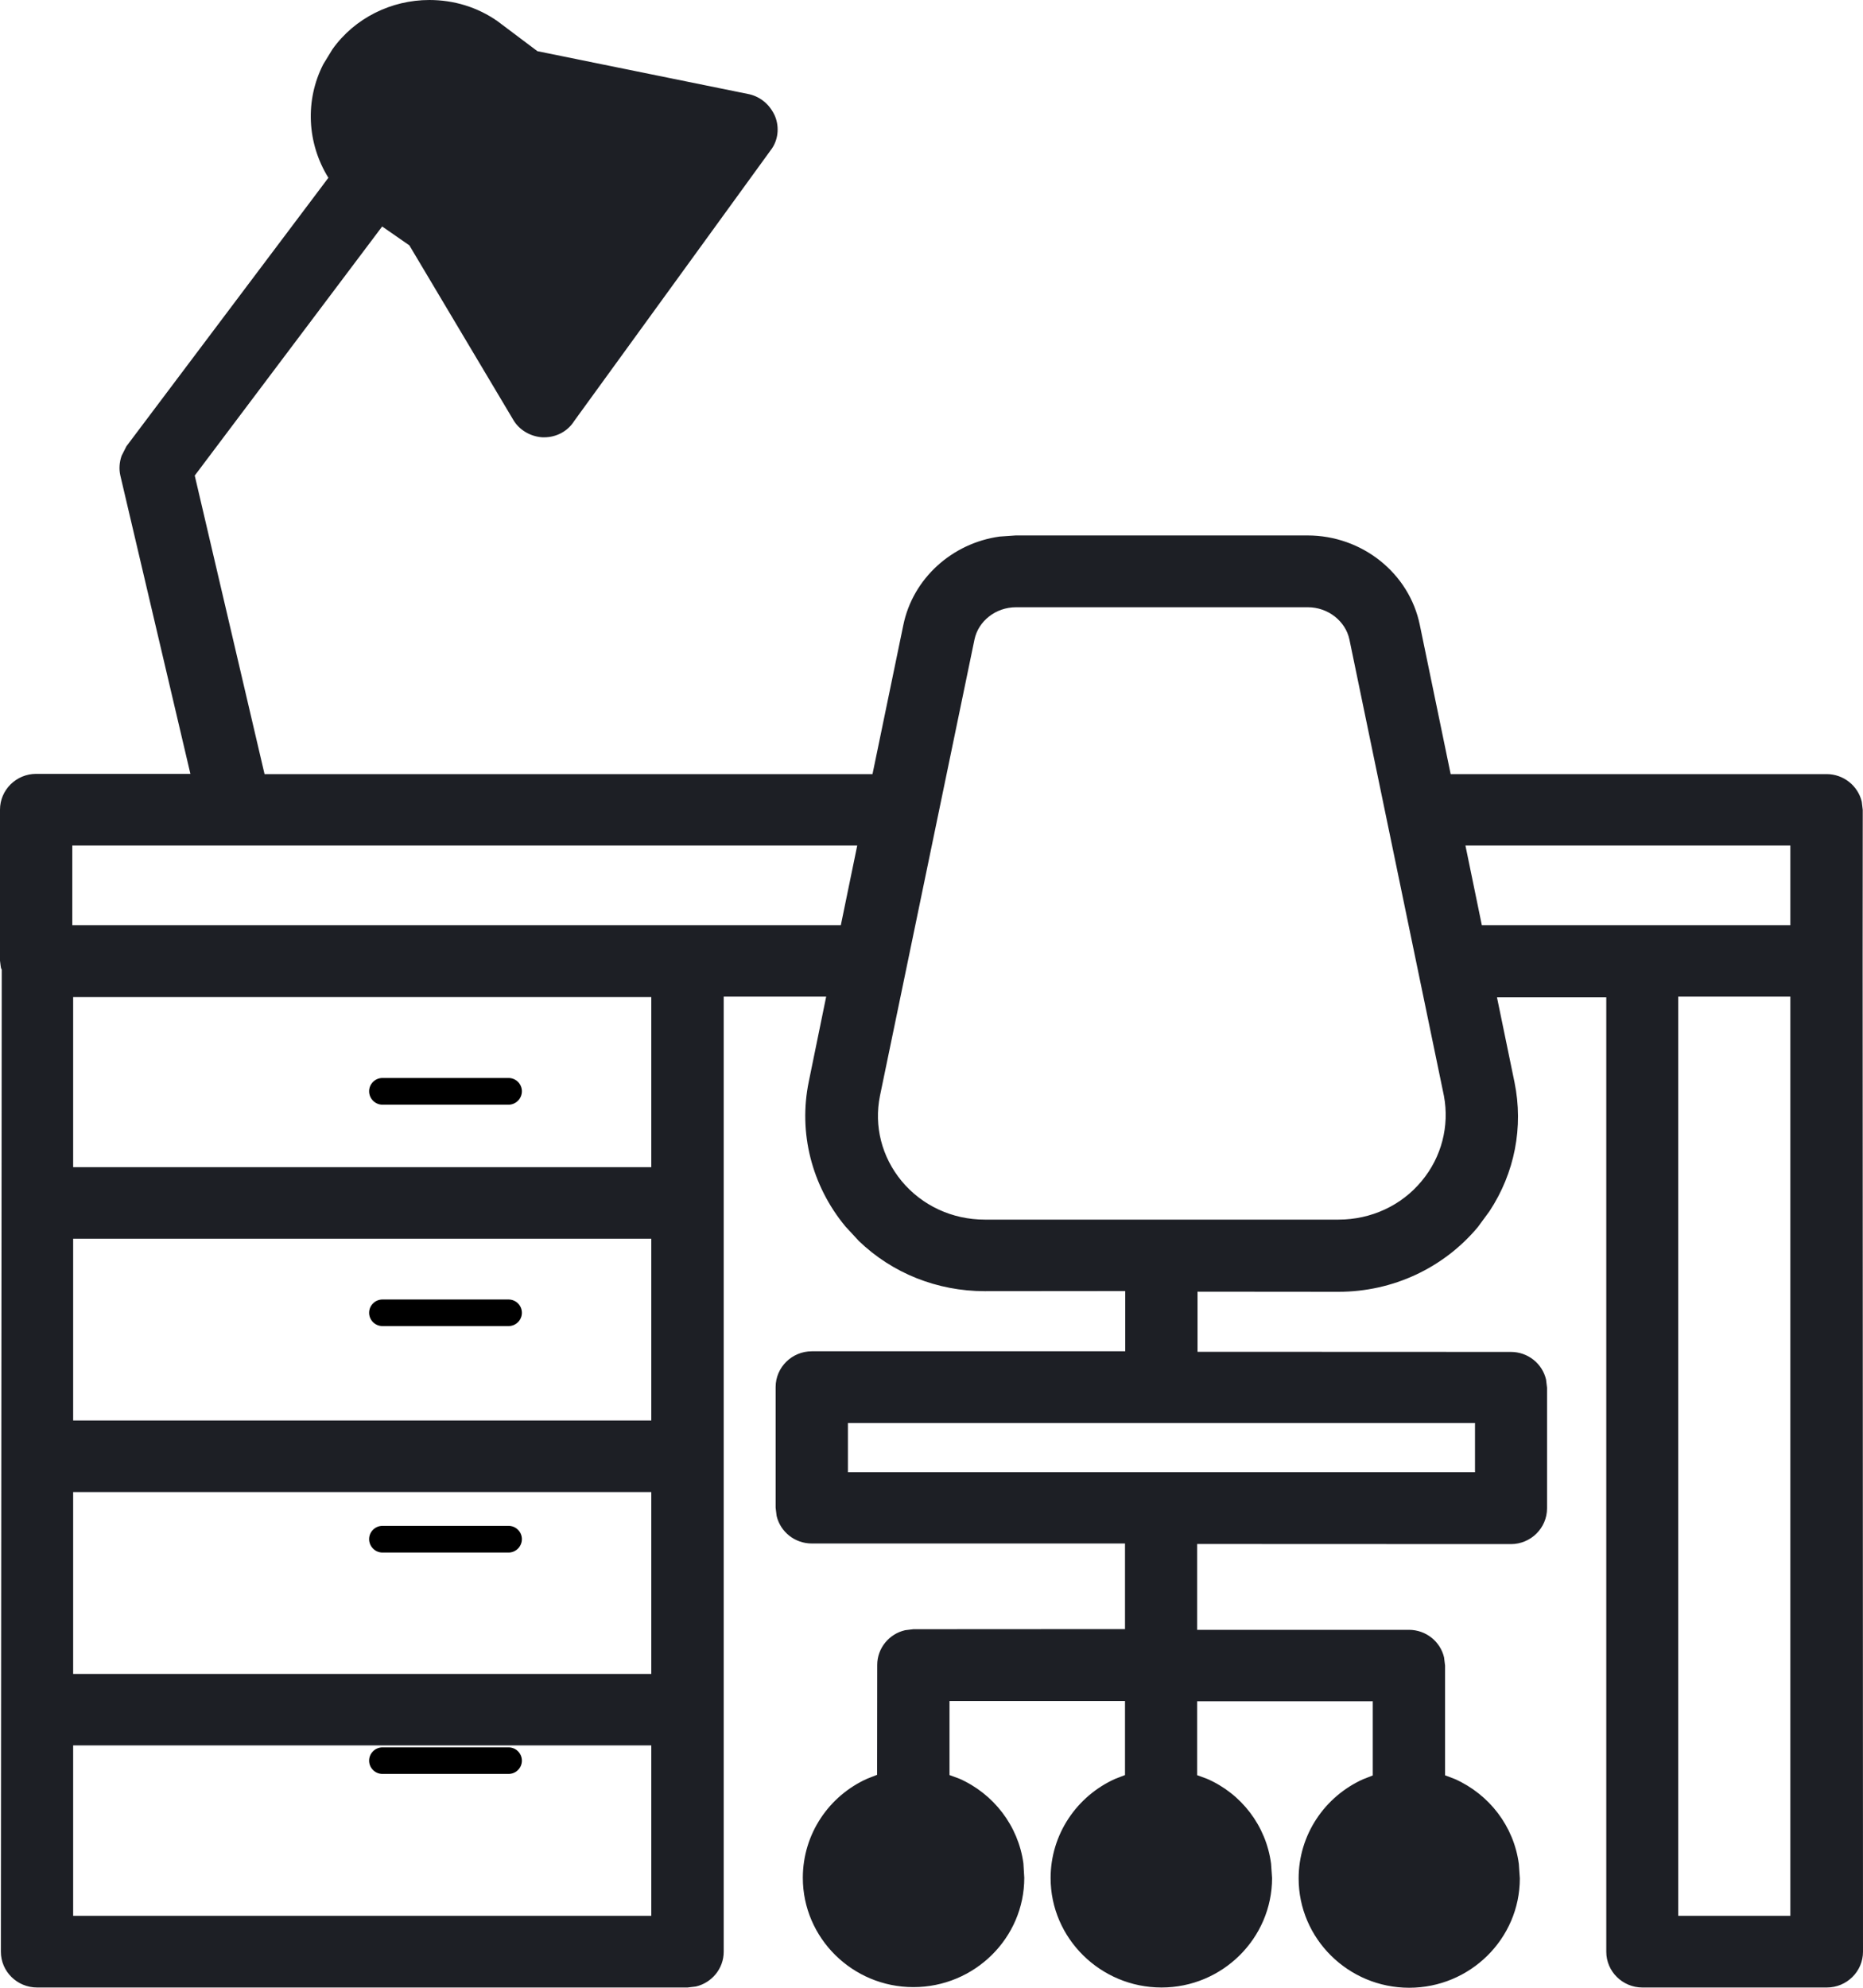 <?xml version="1.0" encoding="UTF-8"?>
<svg xmlns="http://www.w3.org/2000/svg" width="15" height="16" viewBox="0 0 15 16" fill="none">
  <path fill-rule="evenodd" clip-rule="evenodd" d="M3.457 0C3.654 0 3.843 0.057 4.005 0.17L4.327 0.412L6.035 0.759C6.126 0.781 6.2 0.844 6.24 0.935C6.278 1.027 6.264 1.134 6.206 1.208L4.623 3.389C4.572 3.471 4.48 3.52 4.382 3.52L4.367 3.52C4.271 3.514 4.18 3.461 4.133 3.38L3.296 1.975L3.077 1.823L1.568 3.828L2.13 6.231H7.025L7.273 5.032C7.35 4.655 7.667 4.372 8.048 4.319L8.178 4.31H10.528C10.966 4.31 11.347 4.613 11.432 5.032L11.68 6.231L14.707 6.231C14.844 6.231 14.96 6.326 14.99 6.453L14.998 6.519L14.997 7.727L15 15.71C15 15.869 14.869 15.998 14.709 15.998H13.224C13.064 15.998 12.933 15.869 12.933 15.71L12.933 8.028H12.053L12.194 8.711C12.268 9.073 12.195 9.442 11.993 9.749L11.899 9.877C11.623 10.207 11.214 10.398 10.777 10.398L9.642 10.397V10.881L12.165 10.882C12.302 10.882 12.418 10.976 12.448 11.104L12.456 11.17V12.141C12.456 12.3 12.325 12.429 12.165 12.429L9.639 12.428V13.119H11.344C11.481 13.119 11.597 13.213 11.627 13.341L11.635 13.407L11.635 14.29L11.714 14.32C11.991 14.444 12.189 14.7 12.229 15.004L12.237 15.12C12.237 15.605 11.837 16 11.346 16C10.856 16 10.456 15.605 10.456 15.12C10.456 14.769 10.665 14.462 10.974 14.322L11.053 14.291V13.694H9.639V14.289L9.718 14.318C9.995 14.438 10.194 14.696 10.234 15.001L10.242 15.117C10.242 15.602 9.842 15.998 9.352 15.998C8.861 15.998 8.459 15.602 8.459 15.117C8.459 14.765 8.67 14.457 8.98 14.318L9.058 14.288V13.692H7.645V14.288L7.724 14.317C8 14.439 8.199 14.696 8.24 14.999L8.247 15.115C8.247 15.6 7.846 15.995 7.354 15.995C6.864 15.995 6.464 15.6 6.464 15.115C6.464 14.762 6.675 14.454 6.985 14.316L7.062 14.286L7.063 13.402C7.063 13.265 7.16 13.151 7.288 13.122L7.354 13.114L9.058 13.113V12.424L6.536 12.424C6.399 12.424 6.283 12.33 6.253 12.202L6.245 12.136V11.165C6.245 11.006 6.376 10.877 6.536 10.877L9.06 10.877V10.392L7.929 10.393C7.545 10.393 7.184 10.248 6.915 9.989L6.806 9.871C6.535 9.543 6.427 9.117 6.512 8.706L6.652 8.022H5.827L5.827 15.71C5.827 15.846 5.731 15.96 5.603 15.99L5.536 15.998H0.299C0.138 15.998 0.007 15.869 0.007 15.71L0.014 7.805L0.008 7.792C0.007 7.787 0.006 7.782 0.005 7.773L0 7.733V6.517C0 6.358 0.131 6.229 0.291 6.229L1.533 6.229L0.969 3.828C0.957 3.776 0.961 3.721 0.979 3.669L1.018 3.592L2.644 1.431C2.471 1.152 2.455 0.806 2.603 0.517L2.677 0.396C2.856 0.145 3.15 0 3.457 0ZM13.512 8.022H14.415V15.421H13.512V8.022ZM5.244 14.049H0.589V15.421H5.244V14.049ZM0.589 12.01H5.244V13.474H0.589V12.01ZM11.876 11.454H6.827V11.85H11.876V11.454ZM0.589 9.971H5.244V11.434H0.589V9.971ZM10.531 4.888H8.18C8.017 4.888 7.877 4.999 7.846 5.148L7.085 8.821C7.036 9.064 7.099 9.312 7.259 9.506C7.423 9.704 7.666 9.817 7.929 9.817H10.777C11.039 9.817 11.284 9.704 11.447 9.506C11.607 9.314 11.671 9.064 11.626 8.822L10.865 5.148C10.834 5 10.693 4.888 10.531 4.888ZM0.589 8.026H5.244V9.395H0.589V8.026ZM14.415 6.806H11.799L11.931 7.447H14.415V6.806ZM0.582 6.806H6.902L6.77 7.447H0.582V6.806Z" fill="#1D1F25"></path>
  <path d="M3.08 8.892H4.094C4.154 8.892 4.202 8.843 4.202 8.784C4.202 8.725 4.154 8.677 4.094 8.677H3.08C3.02 8.677 2.972 8.725 2.972 8.784C2.972 8.843 3.02 8.892 3.08 8.892Z" fill="black"></path>
  <path d="M3.08 10.674H4.094C4.154 10.674 4.202 10.626 4.202 10.567C4.202 10.508 4.154 10.46 4.094 10.46H3.08C3.02 10.46 2.972 10.508 2.972 10.567C2.972 10.626 3.02 10.674 3.08 10.674Z" fill="black"></path>
  <path d="M3.08 12.497H4.094C4.154 12.497 4.202 12.448 4.202 12.389C4.202 12.33 4.154 12.282 4.094 12.282H3.08C3.02 12.282 2.972 12.33 2.972 12.389C2.972 12.448 3.02 12.497 3.08 12.497Z" fill="black"></path>
  <path d="M3.08 14.279H4.094C4.154 14.279 4.202 14.231 4.202 14.172C4.202 14.113 4.154 14.065 4.094 14.065H3.08C3.02 14.065 2.972 14.113 2.972 14.172C2.972 14.231 3.02 14.279 3.08 14.279Z" fill="black"></path>
</svg>
